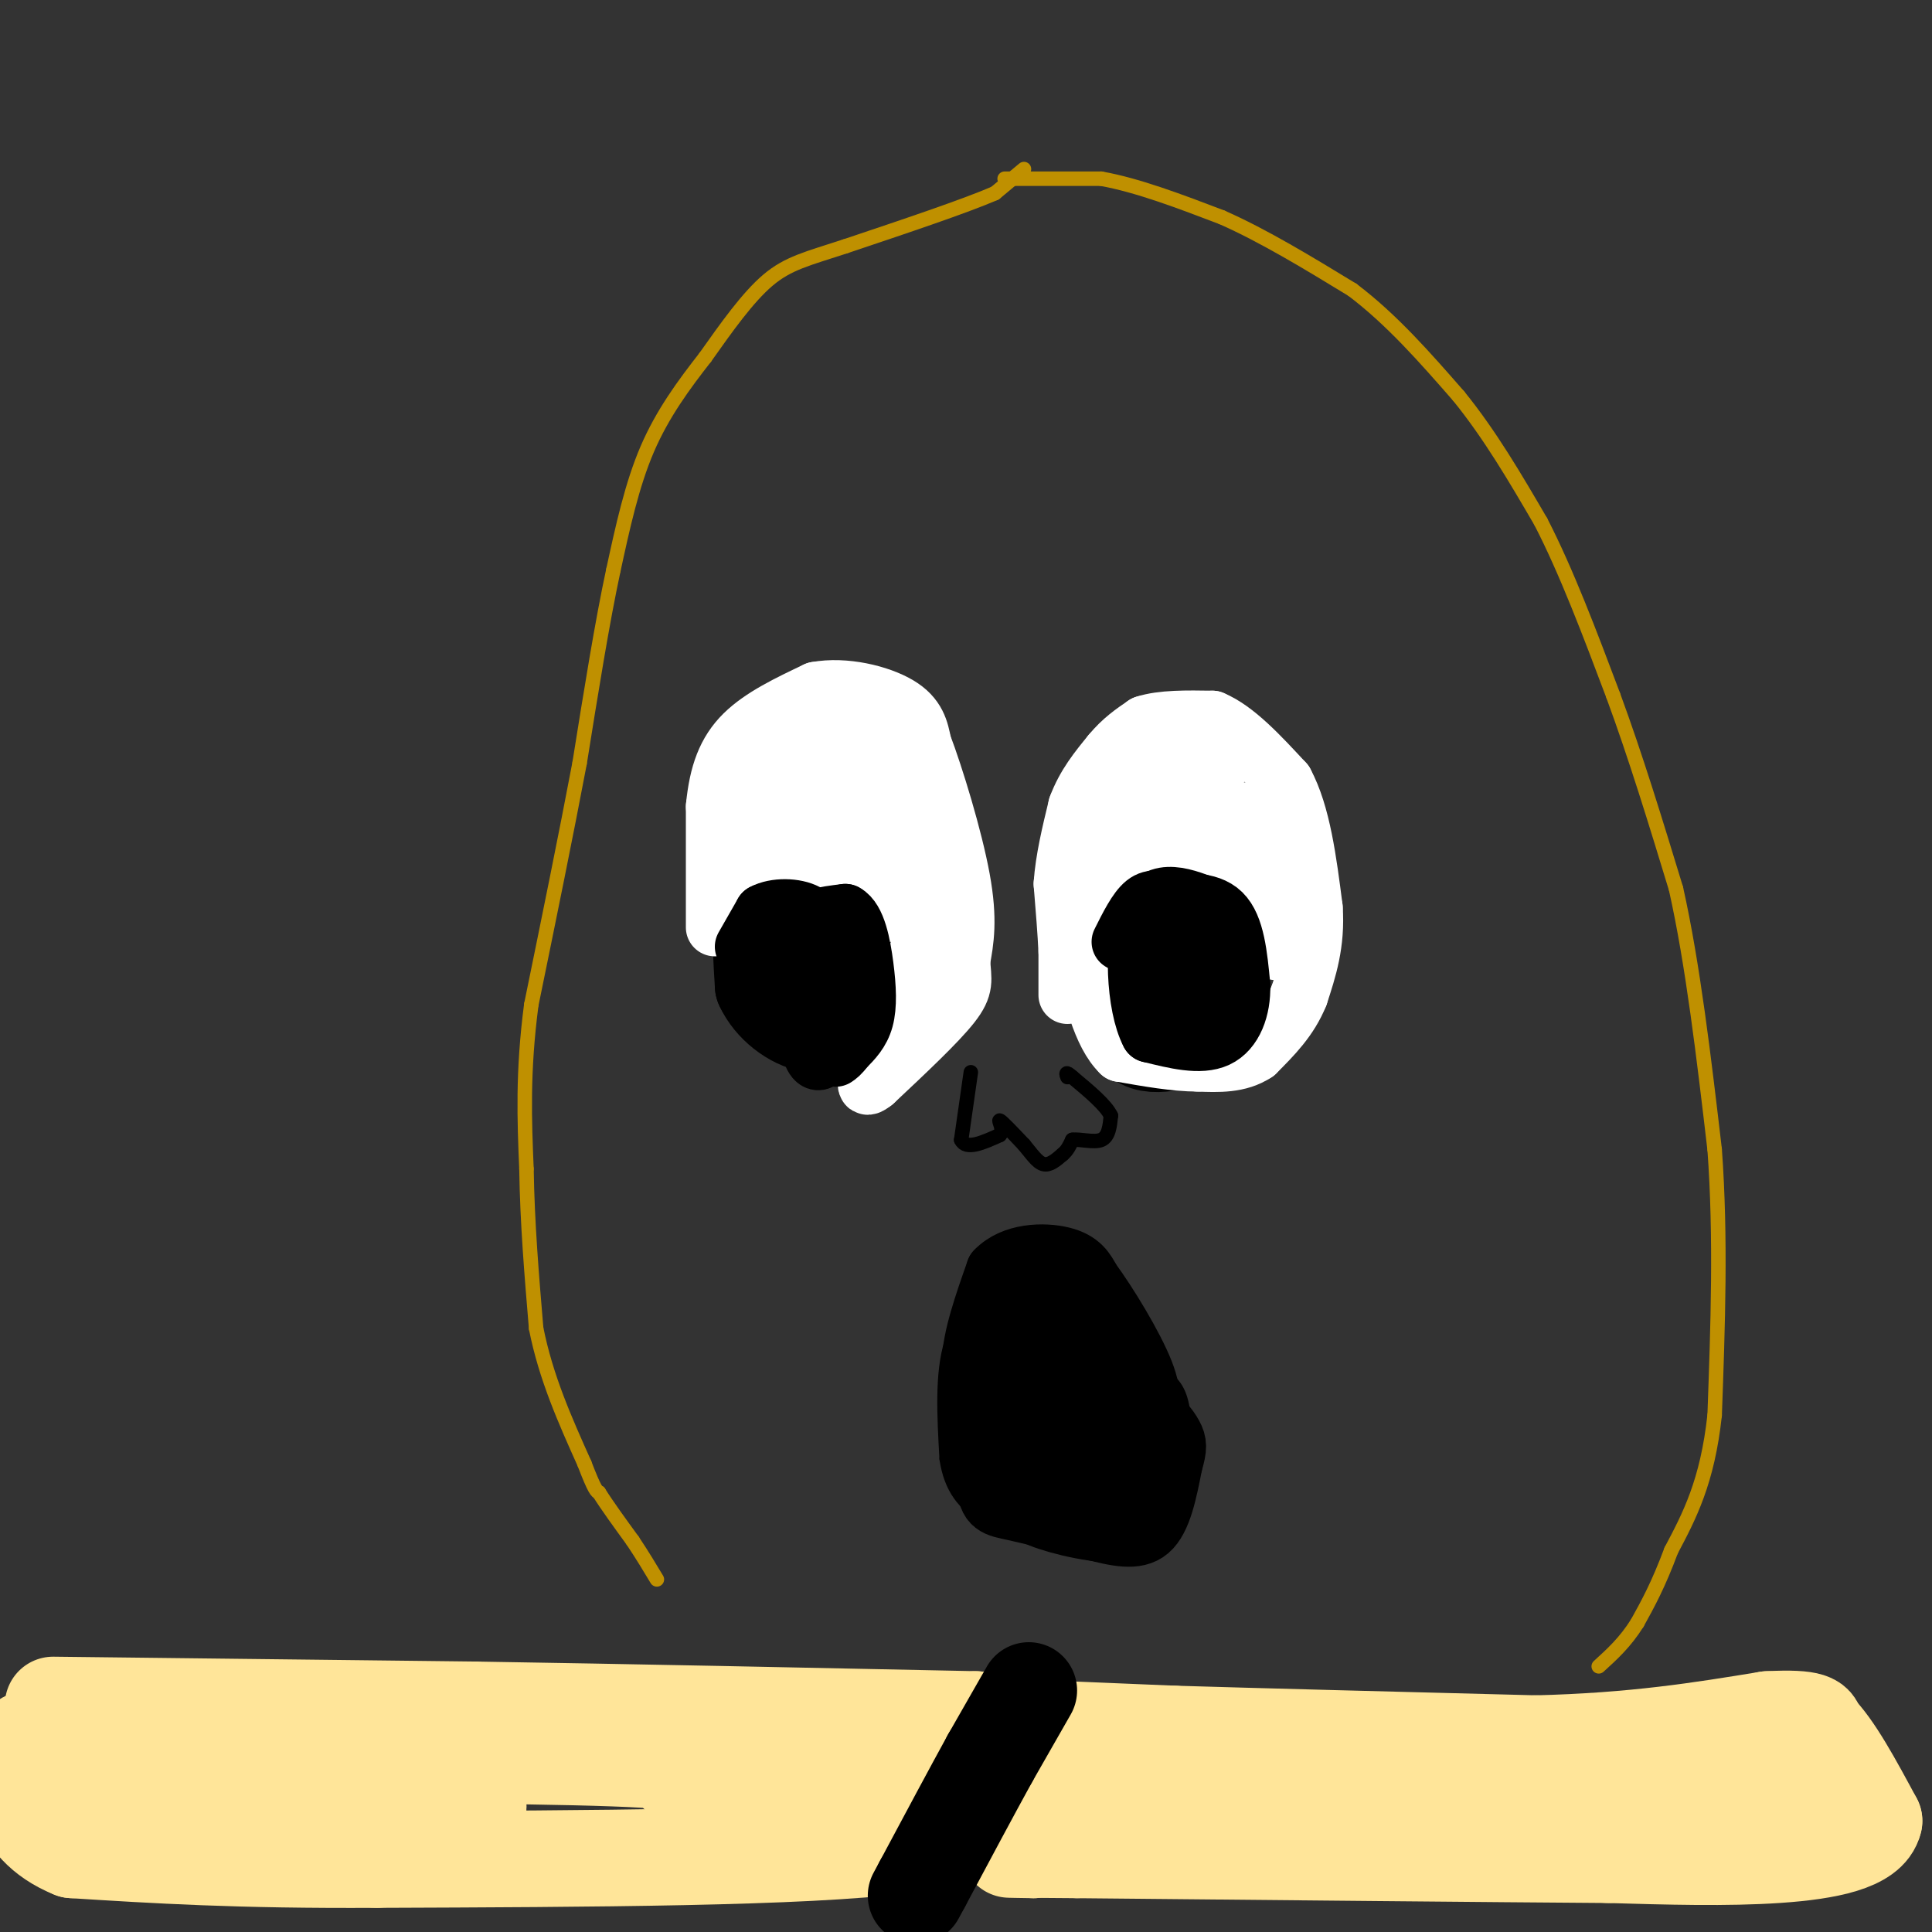 <svg viewBox='0 0 400 400' version='1.1' xmlns='http://www.w3.org/2000/svg' xmlns:xlink='http://www.w3.org/1999/xlink'><rect x="0" y="0" width="400" height="400" fill="#333333" stroke="none"/><g fill='none' stroke='#bf9000' stroke-width='3' stroke-linecap='round' stroke-linejoin='round'><path d='M208,37c0.000,0.000 20.000,0.000 20,0'/><path d='M228,37c7.500,1.333 16.250,4.667 25,8'/><path d='M253,45c8.667,3.833 17.833,9.417 27,15'/><path d='M280,60c8.167,6.167 15.083,14.083 22,22'/><path d='M302,82c6.500,8.000 11.750,17.000 17,26'/><path d='M319,108c5.333,10.333 10.167,23.167 15,36'/><path d='M334,144c4.667,12.667 8.833,26.333 13,40'/><path d='M347,184c3.500,15.667 5.750,34.833 8,54'/><path d='M355,238c1.333,18.167 0.667,36.583 0,55'/><path d='M355,293c-1.500,13.833 -5.250,20.917 -9,28'/><path d='M346,321c-2.667,7.167 -4.833,11.083 -7,15'/><path d='M339,336c-2.500,4.000 -5.250,6.500 -8,9'/><path d='M212,35c0.000,0.000 -6.000,5.000 -6,5'/><path d='M206,40c-6.167,2.667 -18.583,6.833 -31,11'/><path d='M175,51c-7.800,2.556 -11.800,3.444 -16,7c-4.200,3.556 -8.600,9.778 -13,16'/><path d='M146,74c-4.378,5.600 -8.822,11.600 -12,19c-3.178,7.400 -5.089,16.200 -7,25'/><path d='M127,118c-2.333,10.833 -4.667,25.417 -7,40'/><path d='M120,158c-2.833,15.000 -6.417,32.500 -10,50'/><path d='M110,208c-1.833,14.000 -1.417,24.000 -1,34'/><path d='M109,242c0.167,11.167 1.083,22.083 2,33'/><path d='M111,275c2.000,10.167 6.000,19.083 10,28'/><path d='M121,303c2.167,5.667 2.583,5.833 3,6'/><path d='M124,309c1.667,2.667 4.333,6.333 7,10'/><path d='M131,319c2.000,3.000 3.500,5.500 5,8'/></g>
<g fill='none' stroke='#000000' stroke-width='3' stroke-linecap='round' stroke-linejoin='round'><path d='M208,264c0.000,0.000 -11.000,14.000 -11,14'/><path d='M197,278c-2.000,6.333 -1.500,15.167 -1,24'/><path d='M196,302c0.911,6.133 3.689,9.467 8,12c4.311,2.533 10.156,4.267 16,6'/><path d='M220,320c5.467,1.022 11.133,0.578 15,-1c3.867,-1.578 5.933,-4.289 8,-7'/><path d='M243,312c1.867,-4.956 2.533,-13.844 2,-19c-0.533,-5.156 -2.267,-6.578 -4,-8'/><path d='M241,285c-1.644,-3.733 -3.756,-9.067 -8,-13c-4.244,-3.933 -10.622,-6.467 -17,-9'/><path d='M216,263c-4.667,-0.667 -7.833,2.167 -11,5'/><path d='M205,268c0.667,1.167 7.833,1.583 15,2'/><path d='M220,270c3.578,-0.489 5.022,-2.711 2,-2c-3.022,0.711 -10.511,4.356 -18,8'/><path d='M204,276c3.156,0.356 20.044,-2.756 22,-2c1.956,0.756 -11.022,5.378 -24,10'/><path d='M202,284c-3.833,1.833 -1.417,1.417 1,1'/></g>
<g fill='none' stroke='#000000' stroke-width='12' stroke-linecap='round' stroke-linejoin='round'><path d='M210,277c-2.583,1.833 -5.167,3.667 -6,7c-0.833,3.333 0.083,8.167 1,13'/><path d='M205,297c0.631,2.786 1.708,3.250 5,4c3.292,0.750 8.798,1.786 12,-2c3.202,-3.786 4.101,-12.393 5,-21'/><path d='M227,278c1.044,-4.644 1.156,-5.756 -2,-6c-3.156,-0.244 -9.578,0.378 -16,1'/><path d='M209,273c-3.511,4.911 -4.289,16.689 -3,22c1.289,5.311 4.644,4.156 8,3'/><path d='M214,298c1.777,0.930 2.219,1.754 4,0c1.781,-1.754 4.903,-6.088 6,-10c1.097,-3.912 0.171,-7.404 -1,-9c-1.171,-1.596 -2.585,-1.298 -4,-1'/><path d='M219,278c-3.228,0.429 -9.298,2.002 -12,6c-2.702,3.998 -2.035,10.423 -1,14c1.035,3.577 2.439,4.308 5,2c2.561,-2.308 6.281,-7.654 10,-13'/><path d='M221,287c1.369,-3.714 -0.208,-6.500 -3,-8c-2.792,-1.500 -6.798,-1.714 -9,-1c-2.202,0.714 -2.601,2.357 -3,4'/><path d='M206,282c-0.833,4.833 -1.417,14.917 -2,25'/><path d='M204,307c0.311,5.044 2.089,5.156 6,6c3.911,0.844 9.956,2.422 16,4'/><path d='M226,317c4.933,1.244 9.267,2.356 12,0c2.733,-2.356 3.867,-8.178 5,-14'/><path d='M243,303c0.974,-3.234 0.911,-4.321 0,-6c-0.911,-1.679 -2.668,-3.952 -7,-7c-4.332,-3.048 -11.238,-6.871 -15,-8c-3.762,-1.129 -4.381,0.435 -5,2'/><path d='M216,284c-1.708,4.813 -3.478,15.847 -4,22c-0.522,6.153 0.206,7.426 5,9c4.794,1.574 13.656,3.450 18,2c4.344,-1.450 4.172,-6.225 4,-11'/><path d='M239,306c0.220,-5.354 -1.230,-13.239 -5,-16c-3.770,-2.761 -9.861,-0.397 -13,2c-3.139,2.397 -3.325,4.828 -1,6c2.325,1.172 7.163,1.086 12,1'/><path d='M232,299c2.933,0.156 4.267,0.044 3,1c-1.267,0.956 -5.133,2.978 -9,5'/><path d='M226,305c-3.178,1.267 -6.622,1.933 -10,0c-3.378,-1.933 -6.689,-6.467 -10,-11'/><path d='M206,294c-2.889,-3.533 -5.111,-6.867 -5,-12c0.111,-5.133 2.556,-12.067 5,-19'/><path d='M206,263c3.622,-3.844 10.178,-3.956 14,-3c3.822,0.956 4.911,2.978 6,5'/><path d='M226,265c3.378,4.556 8.822,13.444 11,19c2.178,5.556 1.089,7.778 0,10'/><path d='M237,294c-2.667,5.422 -9.333,13.978 -14,17c-4.667,3.022 -7.333,0.511 -10,-2'/><path d='M213,309c-4.000,-0.711 -9.000,-1.489 -11,-6c-2.000,-4.511 -1.000,-12.756 0,-21'/><path d='M202,282c0.000,-3.833 0.000,-2.917 0,-2'/><path d='M215,266c2.467,-0.111 4.933,-0.222 6,-1c1.067,-0.778 0.733,-2.222 1,3c0.267,5.222 1.133,17.111 2,29'/><path d='M224,297c1.333,7.500 3.667,11.750 6,16'/></g>
<g fill='none' stroke='#000000' stroke-width='3' stroke-linecap='round' stroke-linejoin='round'><path d='M201,222c0.000,0.000 -2.000,14.000 -2,14'/><path d='M199,236c1.000,2.167 4.500,0.583 8,-1'/><path d='M207,235c1.022,-1.044 -0.422,-3.156 0,-3c0.422,0.156 2.711,2.578 5,5'/><path d='M212,237c1.489,1.756 2.711,3.644 4,4c1.289,0.356 2.644,-0.822 4,-2'/><path d='M220,239c1.000,-0.833 1.500,-1.917 2,-3'/><path d='M222,236c1.556,-0.244 4.444,0.644 6,0c1.556,-0.644 1.778,-2.822 2,-5'/><path d='M230,231c-1.000,-2.167 -4.500,-5.083 -8,-8'/><path d='M222,223c-1.500,-1.333 -1.250,-0.667 -1,0'/><path d='M245,197c-1.000,3.583 -2.000,7.167 -1,9c1.000,1.833 4.000,1.917 7,2'/><path d='M251,208c1.167,0.333 0.583,0.167 0,0'/></g>
<g fill='none' stroke='#000000' stroke-width='20' stroke-linecap='round' stroke-linejoin='round'><path d='M245,200c-1.333,4.917 -2.667,9.833 -2,12c0.667,2.167 3.333,1.583 6,1'/><path d='M249,213c1.500,-2.000 2.250,-7.500 3,-13'/><path d='M252,200c-1.756,-3.489 -7.644,-5.711 -11,-6c-3.356,-0.289 -4.178,1.356 -5,3'/><path d='M236,197c-1.622,4.244 -3.178,13.356 -1,17c2.178,3.644 8.089,1.822 14,0'/><path d='M249,214c3.000,-2.667 3.500,-9.333 4,-16'/><path d='M253,198c0.167,-3.000 -1.417,-2.500 -3,-2'/><path d='M162,190c-1.667,-0.667 -3.333,-1.333 -4,1c-0.667,2.333 -0.333,7.667 0,13'/><path d='M158,204c1.778,3.978 6.222,7.422 10,8c3.778,0.578 6.889,-1.711 10,-4'/><path d='M178,208c2.133,-2.667 2.467,-7.333 0,-10c-2.467,-2.667 -7.733,-3.333 -13,-4'/><path d='M165,194c-2.667,-0.667 -2.833,-0.333 -3,0'/></g>
<g fill='none' stroke='#ffffff' stroke-width='12' stroke-linecap='round' stroke-linejoin='round'><path d='M221,206c0.000,0.000 0.000,-9.000 0,-9'/><path d='M221,197c-0.167,-3.833 -0.583,-8.917 -1,-14'/><path d='M220,183c0.333,-5.000 1.667,-10.500 3,-16'/><path d='M223,167c1.667,-4.500 4.333,-7.750 7,-11'/><path d='M230,156c2.333,-2.833 4.667,-4.417 7,-6'/><path d='M237,150c3.500,-1.167 8.750,-1.083 14,-1'/><path d='M251,149c4.833,2.000 9.917,7.500 15,13'/><path d='M266,162c3.500,6.500 4.750,16.250 6,26'/><path d='M272,188c0.500,7.333 -1.250,12.667 -3,18'/><path d='M269,206c-2.000,5.000 -5.500,8.500 -9,12'/><path d='M260,218c-3.500,2.333 -7.750,2.167 -12,2'/><path d='M248,220c-4.667,0.000 -10.333,-1.000 -16,-2'/><path d='M232,218c-4.000,-3.833 -6.000,-12.417 -8,-21'/><path d='M224,197c-1.600,-5.578 -1.600,-9.022 0,-14c1.600,-4.978 4.800,-11.489 8,-18'/><path d='M232,165c1.378,-3.822 0.822,-4.378 4,-5c3.178,-0.622 10.089,-1.311 17,-2'/><path d='M253,158c0.778,-0.444 -5.778,-0.556 -11,2c-5.222,2.556 -9.111,7.778 -13,13'/><path d='M229,173c-2.867,5.044 -3.533,11.156 -3,13c0.533,1.844 2.267,-0.578 4,-3'/><path d='M230,183c3.378,-2.289 9.822,-6.511 14,-8c4.178,-1.489 6.089,-0.244 8,1'/><path d='M252,176c3.156,1.400 7.044,4.400 9,7c1.956,2.600 1.978,4.800 2,7'/><path d='M263,190c0.333,2.000 0.167,3.500 0,5'/><path d='M263,195c-4.500,-1.000 -15.750,-6.000 -27,-11'/><path d='M236,184c-4.000,-3.000 -0.500,-5.000 3,-7'/><path d='M249,166c0.000,0.000 16.000,4.000 16,4'/><path d='M265,170c2.667,5.167 1.333,16.083 0,27'/><path d='M265,197c-4.667,0.333 -16.333,-12.333 -28,-25'/><path d='M237,172c-5.778,-4.111 -6.222,-1.889 -3,-1c3.222,0.889 10.111,0.444 17,0'/><path d='M251,171c3.167,0.000 2.583,0.000 2,0'/><path d='M148,192c0.000,0.000 0.000,-25.000 0,-25'/><path d='M148,167c0.667,-6.822 2.333,-11.378 6,-15c3.667,-3.622 9.333,-6.311 15,-9'/><path d='M169,143c5.889,-1.089 13.111,0.689 17,3c3.889,2.311 4.444,5.156 5,8'/><path d='M191,154c2.556,6.711 6.444,19.489 8,28c1.556,8.511 0.778,12.756 0,17'/><path d='M199,199c0.267,3.933 0.933,5.267 -2,9c-2.933,3.733 -9.467,9.867 -16,16'/><path d='M181,224c-2.667,2.167 -1.333,-0.417 0,-3'/><path d='M181,221c2.238,-5.905 7.833,-19.167 10,-27c2.167,-7.833 0.905,-10.238 -1,-13c-1.905,-2.762 -4.452,-5.881 -7,-9'/><path d='M183,172c-2.828,-2.289 -6.397,-3.510 -10,-4c-3.603,-0.490 -7.239,-0.247 -10,3c-2.761,3.247 -4.646,9.499 -4,13c0.646,3.501 3.823,4.250 7,5'/><path d='M166,189c4.893,1.345 13.625,2.208 17,0c3.375,-2.208 1.393,-7.488 -2,-11c-3.393,-3.512 -8.196,-5.256 -13,-7'/><path d='M168,171c-5.356,-0.156 -12.244,2.956 -12,6c0.244,3.044 7.622,6.022 15,9'/><path d='M171,186c3.399,0.892 4.396,-1.380 0,-4c-4.396,-2.620 -14.183,-5.590 -14,-6c0.183,-0.410 10.338,1.740 16,2c5.662,0.260 6.831,-1.370 8,-3'/><path d='M181,175c1.512,-2.298 1.292,-6.542 1,-9c-0.292,-2.458 -0.655,-3.131 -5,-4c-4.345,-0.869 -12.673,-1.935 -21,-3'/><path d='M156,159c-3.024,0.345 -0.083,2.708 4,4c4.083,1.292 9.310,1.512 13,0c3.690,-1.512 5.845,-4.756 8,-8'/><path d='M181,155c-0.274,-2.112 -4.960,-3.391 -8,-4c-3.040,-0.609 -4.434,-0.549 -7,2c-2.566,2.549 -6.305,7.585 -6,10c0.305,2.415 4.652,2.207 9,2'/><path d='M169,165c3.952,-1.786 9.333,-7.250 8,-9c-1.333,-1.750 -9.381,0.214 -15,4c-5.619,3.786 -8.810,9.393 -12,15'/><path d='M150,175c0.440,-0.452 7.542,-9.083 14,-13c6.458,-3.917 12.274,-3.119 16,-2c3.726,1.119 5.363,2.560 7,4'/><path d='M187,164c1.500,1.167 1.750,2.083 2,3'/></g>
<g fill='none' stroke='#000000' stroke-width='12' stroke-linecap='round' stroke-linejoin='round'><path d='M232,195c1.667,-3.333 3.333,-6.667 5,-8c1.667,-1.333 3.333,-0.667 5,0'/><path d='M242,187c3.044,-0.222 8.156,-0.778 11,2c2.844,2.778 3.422,8.889 4,15'/><path d='M257,204c0.133,4.822 -1.533,9.378 -5,11c-3.467,1.622 -8.733,0.311 -14,-1'/><path d='M238,214c-3.022,-5.667 -3.578,-19.333 -1,-25c2.578,-5.667 8.289,-3.333 14,-1'/><path d='M251,188c2.578,1.844 2.022,6.956 0,9c-2.022,2.044 -5.511,1.022 -9,0'/><path d='M242,197c-2.333,0.167 -3.667,0.583 -5,1'/><path d='M154,196c0.000,0.000 4.000,-7.000 4,-7'/><path d='M158,189c2.489,-1.356 6.711,-1.244 9,0c2.289,1.244 2.644,3.622 3,6'/><path d='M170,195c1.489,3.111 3.711,7.889 4,12c0.289,4.111 -1.356,7.556 -3,11'/><path d='M171,218c-1.044,2.244 -2.156,2.356 -3,0c-0.844,-2.356 -1.422,-7.178 -2,-12'/><path d='M166,206c-0.978,-4.578 -2.422,-10.022 -1,-13c1.422,-2.978 5.711,-3.489 10,-4'/><path d='M175,189c2.405,1.286 3.417,6.500 4,11c0.583,4.500 0.738,8.286 0,11c-0.738,2.714 -2.369,4.357 -4,6'/><path d='M175,217c-1.000,1.333 -1.500,1.667 -2,2'/></g>
<g fill='none' stroke='#ffe599' stroke-width='20' stroke-linecap='round' stroke-linejoin='round'><path d='M219,358c0.000,0.000 24.000,1.000 24,1'/><path d='M243,359c16.500,0.500 45.750,1.250 75,2'/><path d='M318,361c20.500,-0.500 34.250,-2.750 48,-5'/><path d='M366,356c9.667,-0.500 9.833,0.750 10,2'/><path d='M376,358c3.667,3.500 7.833,11.250 12,19'/><path d='M388,377c-1.022,4.511 -9.578,6.289 -20,7c-10.422,0.711 -22.711,0.356 -35,0'/><path d='M333,384c-24.167,-0.167 -67.083,-0.583 -110,-1'/><path d='M223,383c-19.833,-0.167 -14.417,-0.083 -9,0'/><path d='M214,383c-1.500,-1.333 -0.750,-4.667 0,-8'/><path d='M214,374c0.000,0.000 4.000,-4.000 4,-4'/><path d='M219,371c0.000,0.000 59.000,0.000 59,0'/><path d='M278,371c23.167,0.000 51.583,0.000 80,0'/><path d='M358,371c17.167,0.000 20.083,0.000 23,0'/><path d='M381,371c0.000,0.000 0.000,0.000 0,0'/><path d='M11,353c0.000,0.000 87.000,1.000 87,1'/><path d='M98,354c31.833,0.500 67.917,1.250 104,2'/><path d='M202,356c17.000,2.500 7.500,7.750 -2,13'/><path d='M200,369c-2.500,4.333 -7.750,8.667 -13,13'/><path d='M187,382c-20.333,2.667 -64.667,2.833 -109,3'/><path d='M78,385c-28.667,0.167 -45.833,-0.917 -63,-2'/><path d='M15,383c-12.644,-5.067 -12.756,-16.733 -11,-21c1.756,-4.267 5.378,-1.133 9,2'/><path d='M13,364c8.378,3.200 24.822,10.200 38,13c13.178,2.800 23.089,1.400 33,0'/><path d='M84,377c9.107,-0.393 15.375,-1.375 15,-3c-0.375,-1.625 -7.393,-3.893 -20,-5c-12.607,-1.107 -30.804,-1.054 -49,-1'/><path d='M30,368c-8.917,-1.024 -6.708,-3.083 15,-4c21.708,-0.917 62.917,-0.690 82,0c19.083,0.690 16.042,1.845 13,3'/><path d='M140,367c10.667,0.667 30.833,0.833 51,1'/></g>
<g fill='none' stroke='#000000' stroke-width='20' stroke-linecap='round' stroke-linejoin='round'><path d='M213,350c0.000,0.000 -8.000,14.000 -8,14'/><path d='M205,364c-3.667,6.667 -8.833,16.333 -14,26'/><path d='M191,390c-2.333,4.333 -1.167,2.167 0,0'/></g>
</svg>